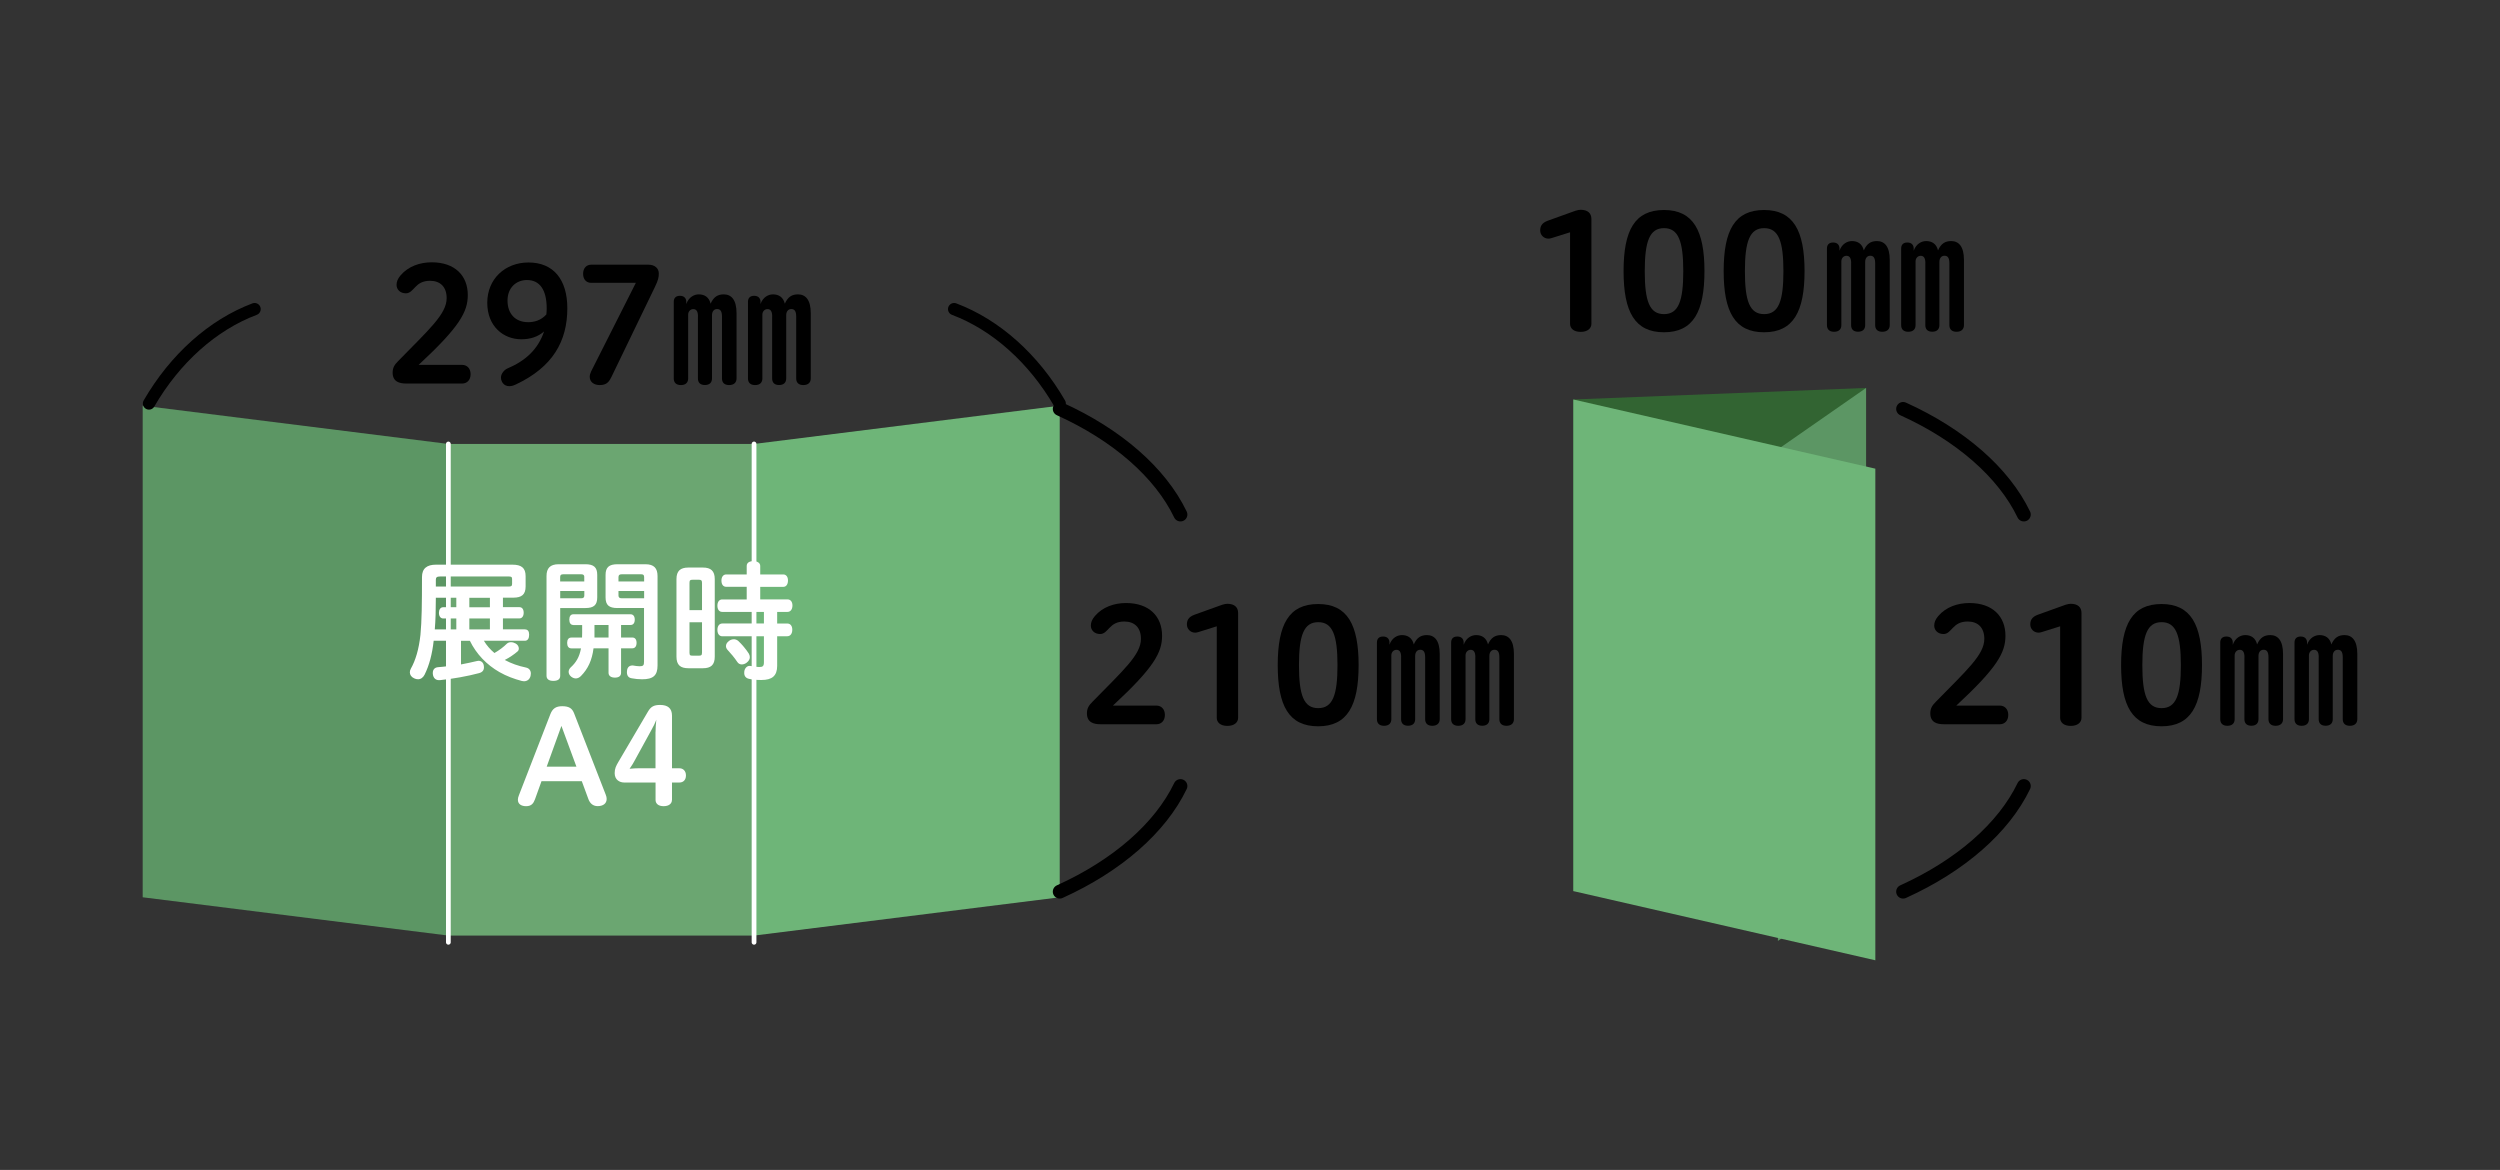 <?xml version="1.0" encoding="UTF-8"?>
<svg id="_レイヤー_2" data-name="レイヤー 2" xmlns="http://www.w3.org/2000/svg" viewBox="0 0 453.09 212.04">
  <rect x="0" y="0" width="453.09" height="212.04" fill="#333333" stroke="none"/>
  <defs>
    <style>
      .cls-1 {
        stroke: #fff;
        stroke-width: .86px;
      }

      .cls-1, .cls-2, .cls-3, .cls-4 {
        fill: none;
      }

      .cls-1, .cls-2, .cls-4 {
        stroke-linecap: round;
        stroke-miterlimit: 10;
      }

      .cls-5 {
        fill: #000;
      }

      .cls-5, .cls-6, .cls-7, .cls-3, .cls-8, .cls-9, .cls-10 {
        stroke-width: 0px;
      }

      .cls-6 {
        fill: #6eb578;
      }

      .cls-7 {
        fill: #326432;
      }

      .cls-2 {
        stroke-width: 2.22px;
      }

      .cls-2, .cls-4 {
        stroke: #000;
      }

      .cls-4 {
        stroke-width: 2.51px;
      }

      .cls-8 {
        fill: #fff;
      }

      .cls-9 {
        fill: #6ba671;
      }

      .cls-10 {
        fill: #5c9664;
      }
    </style>
  </defs>
  <g id="_レイヤー_2-2" data-name="レイヤー 2">
    <g>
      <g>
        <g>
          <g>
            <polygon class="cls-10" points="81.26 169.56 25.86 162.62 25.86 73.52 81.26 80.46 81.26 169.56"/>
            <rect class="cls-9" x="81.26" y="80.46" width="55.4" height="89.1"/>
            <polygon class="cls-6" points="192.06 162.62 136.66 169.56 136.66 80.46 192.06 73.52 192.06 162.62"/>
          </g>
          <g>
            <path class="cls-5" d="M199.45,131.26c-1.26,0-2.46-.34-2.46-1.98,0-.89.34-1.43,1-2.09,5.53-5.67,8.79-8.5,8.79-11.4,0-2.06-1.17-3.15-3.01-3.15-1.35,0-2.09.52-2.66,1.12-.54.54-.97,1.15-1.72,1.15-1.06,0-1.69-.72-1.69-1.52,0-.57.2-1.12.74-1.75,1.4-1.63,3.49-2.35,5.64-2.35,4.21,0,6.53,2.43,6.53,5.93,0,3.04-1.46,5.75-8.91,12.66h7.9c.83,0,1.52.6,1.52,1.69s-.69,1.69-1.52,1.69h-10.17Z"/>
            <path class="cls-5" d="M220.52,113.51l-3.38,1.06c-.2.06-.37.09-.54.09-.86,0-1.49-.69-1.49-1.46,0-.69.2-1.37,1.4-1.8l5.01-1.8c.32-.11.72-.17.92-.17,1.29,0,1.95.63,1.95,1.66v19.01c0,.8-.66,1.46-1.95,1.46s-1.92-.66-1.92-1.46v-16.58Z"/>
            <path class="cls-5" d="M231.57,120.55c0-7.42,2.03-11.08,7.33-11.08s7.33,3.75,7.33,11.08-2.03,11.08-7.33,11.08-7.33-3.69-7.33-11.08ZM242.4,120.55c0-5.44-.89-7.79-3.49-7.79s-3.49,2.35-3.49,7.79.86,7.79,3.49,7.79,3.49-2.38,3.49-7.79Z"/>
            <path class="cls-5" d="M253.94,119.12c0-1.06-.37-1.35-.86-1.35-.54,0-.92.46-.92,1v11.57c0,.69-.4,1.2-1.32,1.2s-1.29-.52-1.29-1.2v-13.89c0-.63.32-1.09,1.12-1.09s1.15.49,1.15,1.09v.4c.46-1.29,1.46-1.75,2.26-1.75,1.03,0,1.86.49,2.15,1.69.54-1.23,1.29-1.69,2.38-1.69,1.35,0,2.32.94,2.32,3.41v11.83c0,.72-.46,1.2-1.35,1.2s-1.29-.49-1.29-1.2v-11.23c0-1.06-.37-1.35-.89-1.35-.6,0-.92.49-.92,1.12v11.45c0,.74-.43,1.2-1.29,1.2s-1.26-.46-1.26-1.2v-11.23ZM267.39,119.12c0-1.06-.37-1.35-.86-1.35-.54,0-.92.46-.92,1v11.57c0,.69-.4,1.2-1.32,1.2s-1.29-.52-1.29-1.2v-13.89c0-.63.32-1.09,1.12-1.09s1.15.49,1.15,1.09v.4c.46-1.29,1.46-1.75,2.26-1.75,1.03,0,1.86.49,2.15,1.69.54-1.23,1.29-1.69,2.38-1.69,1.35,0,2.32.94,2.32,3.41v11.83c0,.72-.46,1.2-1.35,1.2s-1.29-.49-1.29-1.2v-11.23c0-1.06-.37-1.35-.89-1.35-.6,0-.92.49-.92,1.12v11.45c0,.74-.43,1.2-1.29,1.2s-1.26-.46-1.26-1.2v-11.23Z"/>
          </g>
          <g>
            <path class="cls-5" d="M284.55,42.1l-3.38,1.06c-.2.06-.37.09-.54.09-.86,0-1.49-.69-1.49-1.46,0-.69.2-1.37,1.4-1.8l5.01-1.8c.32-.11.72-.17.92-.17,1.29,0,1.95.63,1.95,1.66v19.01c0,.8-.66,1.46-1.95,1.46s-1.92-.66-1.92-1.46v-16.58Z"/>
            <path class="cls-5" d="M294.25,49.14c0-7.42,2.03-11.08,7.33-11.08s7.33,3.75,7.33,11.08-2.03,11.08-7.33,11.08-7.33-3.69-7.33-11.08ZM305.07,49.14c0-5.44-.89-7.79-3.49-7.79s-3.49,2.35-3.49,7.79.86,7.79,3.49,7.79,3.49-2.38,3.49-7.79Z"/>
            <path class="cls-5" d="M312.39,49.14c0-7.42,2.03-11.08,7.33-11.08s7.33,3.75,7.33,11.08-2.03,11.08-7.33,11.08-7.33-3.69-7.33-11.08ZM323.22,49.14c0-5.44-.89-7.79-3.49-7.79s-3.49,2.35-3.49,7.79.86,7.79,3.49,7.79,3.49-2.38,3.49-7.79Z"/>
            <path class="cls-5" d="M335.5,47.71c0-1.06-.37-1.35-.86-1.35-.54,0-.92.46-.92,1v11.57c0,.69-.4,1.2-1.32,1.2s-1.29-.52-1.29-1.2v-13.89c0-.63.32-1.09,1.12-1.09s1.15.49,1.15,1.09v.4c.46-1.29,1.46-1.75,2.26-1.75,1.03,0,1.86.49,2.15,1.69.54-1.23,1.29-1.69,2.38-1.69,1.35,0,2.32.94,2.32,3.41v11.83c0,.72-.46,1.2-1.35,1.2s-1.29-.49-1.29-1.2v-11.23c0-1.06-.37-1.35-.89-1.35-.6,0-.92.49-.92,1.12v11.45c0,.74-.43,1.2-1.29,1.2s-1.26-.46-1.26-1.2v-11.23ZM348.95,47.71c0-1.06-.37-1.35-.86-1.35-.54,0-.92.46-.92,1v11.57c0,.69-.4,1.2-1.32,1.2s-1.29-.52-1.29-1.2v-13.89c0-.63.32-1.09,1.12-1.09s1.15.49,1.15,1.09v.4c.46-1.29,1.46-1.75,2.26-1.75,1.03,0,1.86.49,2.15,1.69.54-1.23,1.29-1.69,2.38-1.69,1.35,0,2.32.94,2.32,3.41v11.83c0,.72-.46,1.2-1.35,1.2s-1.29-.49-1.29-1.2v-11.23c0-1.06-.37-1.35-.89-1.35-.6,0-.92.49-.92,1.12v11.45c0,.74-.43,1.2-1.29,1.2s-1.26-.46-1.26-1.2v-11.23Z"/>
          </g>
          <path class="cls-4" d="M192.06,161.6c10.42-4.72,18.23-11.55,21.88-19.14"/>
          <path class="cls-4" d="M192.06,74.11c10.42,4.72,18.23,11.55,21.88,19.14"/>
          <g>
            <path class="cls-5" d="M352.3,131.26c-1.26,0-2.46-.34-2.46-1.98,0-.89.34-1.43,1-2.09,5.53-5.67,8.79-8.5,8.79-11.4,0-2.06-1.17-3.15-3.01-3.15-1.35,0-2.09.52-2.66,1.12-.54.54-.97,1.15-1.72,1.15-1.06,0-1.69-.72-1.69-1.52,0-.57.2-1.12.74-1.75,1.4-1.63,3.49-2.35,5.64-2.35,4.21,0,6.53,2.43,6.53,5.93,0,3.04-1.46,5.75-8.91,12.66h7.9c.83,0,1.52.6,1.52,1.69s-.69,1.69-1.52,1.69h-10.17Z"/>
            <path class="cls-5" d="M373.37,113.51l-3.38,1.06c-.2.06-.37.09-.54.09-.86,0-1.49-.69-1.49-1.46,0-.69.2-1.37,1.4-1.8l5.01-1.8c.32-.11.72-.17.92-.17,1.29,0,1.95.63,1.95,1.66v19.01c0,.8-.66,1.46-1.95,1.46s-1.92-.66-1.92-1.46v-16.58Z"/>
            <path class="cls-5" d="M384.42,120.55c0-7.42,2.03-11.08,7.33-11.08s7.33,3.75,7.33,11.08-2.03,11.08-7.33,11.08-7.33-3.69-7.33-11.08ZM395.25,120.55c0-5.44-.89-7.79-3.49-7.79s-3.49,2.35-3.49,7.79.86,7.79,3.49,7.79,3.49-2.38,3.49-7.79Z"/>
            <path class="cls-5" d="M406.78,119.12c0-1.06-.37-1.35-.86-1.35-.54,0-.92.46-.92,1v11.57c0,.69-.4,1.2-1.32,1.2s-1.29-.52-1.29-1.2v-13.89c0-.63.32-1.09,1.12-1.09s1.15.49,1.15,1.09v.4c.46-1.29,1.46-1.75,2.26-1.75,1.03,0,1.86.49,2.15,1.69.54-1.23,1.29-1.69,2.38-1.69,1.35,0,2.32.94,2.32,3.41v11.83c0,.72-.46,1.2-1.35,1.2s-1.29-.49-1.29-1.2v-11.23c0-1.06-.37-1.35-.89-1.35-.6,0-.92.49-.92,1.12v11.45c0,.74-.43,1.2-1.29,1.2s-1.26-.46-1.26-1.2v-11.23ZM420.24,119.12c0-1.06-.37-1.35-.86-1.35-.54,0-.92.46-.92,1v11.57c0,.69-.4,1.2-1.32,1.2s-1.29-.52-1.29-1.2v-13.89c0-.63.32-1.09,1.12-1.09s1.15.49,1.15,1.09v.4c.46-1.29,1.46-1.75,2.26-1.75,1.03,0,1.86.49,2.15,1.69.54-1.23,1.29-1.69,2.38-1.69,1.35,0,2.32.94,2.32,3.41v11.83c0,.72-.46,1.2-1.35,1.2s-1.29-.49-1.29-1.2v-11.23c0-1.06-.37-1.35-.89-1.35-.6,0-.92.49-.92,1.12v11.45c0,.74-.43,1.2-1.29,1.2s-1.26-.46-1.26-1.2v-11.23Z"/>
          </g>
          <path class="cls-4" d="M344.91,161.6c10.42-4.72,18.23-11.55,21.88-19.14"/>
          <path class="cls-4" d="M344.91,74.11c10.42,4.72,18.23,11.55,21.88,19.14"/>
          <path class="cls-2" d="M27,73.13c4.72-8.15,11.55-14.25,19.14-17.11"/>
          <path class="cls-2" d="M192.06,73.13c-4.72-8.15-11.55-14.25-19.14-17.11"/>
          <g>
            <path class="cls-5" d="M73.62,69.51c-1.26,0-2.46-.34-2.46-1.98,0-.89.34-1.43,1-2.09,5.53-5.67,8.79-8.5,8.79-11.4,0-2.06-1.17-3.15-3.01-3.15-1.35,0-2.09.52-2.66,1.12-.54.54-.97,1.15-1.72,1.15-1.06,0-1.69-.72-1.69-1.52,0-.57.2-1.12.74-1.75,1.4-1.63,3.49-2.35,5.64-2.35,4.21,0,6.53,2.43,6.53,5.93,0,3.04-1.46,5.75-8.91,12.66h7.9c.83,0,1.52.6,1.52,1.69s-.69,1.69-1.52,1.69h-10.17Z"/>
            <path class="cls-5" d="M98.62,60.06c-1.12.97-2.46,1.43-4.15,1.43-3.18,0-6.16-2.29-6.16-6.62s3.24-7.3,7.47-7.3c4.5,0,7.04,3.06,7.04,8.3,0,5.96-2.63,10.65-9.31,13.8-.29.14-.72.32-1.2.32s-.97-.17-1.32-.77c-.14-.26-.2-.52-.2-.77,0-.8.69-1.46,1.15-1.66,3.32-1.4,5.58-3.49,6.67-6.73ZM99.02,56.99c.03-.4.06-.54.06-1.09,0-3.38-1.26-5.15-3.58-5.15-1.92,0-3.52,1.37-3.52,3.72s1.37,3.92,3.75,3.92c1.06,0,2.32-.31,3.29-1.4Z"/>
            <path class="cls-5" d="M110.77,68.39c-.43.89-.89,1.4-2.09,1.4-1.03,0-1.8-.57-1.8-1.49,0-.32.09-.63.26-1l8.1-16.04h-8.1c-.8,0-1.46-.54-1.46-1.63s.66-1.66,1.46-1.66h10.37c1.17,0,1.89.66,1.89,1.6,0,.69-.11,1.2-.69,2.41l-7.93,16.41Z"/>
            <path class="cls-5" d="M126.5,57.37c0-1.06-.37-1.35-.86-1.35-.54,0-.92.46-.92,1v11.57c0,.69-.4,1.2-1.32,1.2s-1.29-.52-1.29-1.2v-13.89c0-.63.32-1.09,1.12-1.09s1.15.49,1.15,1.09v.4c.46-1.29,1.46-1.75,2.26-1.75,1.03,0,1.86.49,2.15,1.69.54-1.23,1.29-1.69,2.38-1.69,1.35,0,2.32.94,2.32,3.41v11.83c0,.72-.46,1.2-1.35,1.2s-1.29-.49-1.29-1.2v-11.23c0-1.06-.37-1.35-.89-1.35-.6,0-.92.49-.92,1.12v11.45c0,.74-.43,1.2-1.29,1.2s-1.26-.46-1.26-1.2v-11.23ZM139.95,57.37c0-1.06-.37-1.35-.86-1.35-.54,0-.92.46-.92,1v11.57c0,.69-.4,1.2-1.32,1.2s-1.29-.52-1.29-1.2v-13.89c0-.63.32-1.09,1.12-1.09s1.15.49,1.15,1.09v.4c.46-1.29,1.46-1.75,2.26-1.75,1.03,0,1.86.49,2.15,1.69.54-1.23,1.29-1.69,2.38-1.69,1.35,0,2.32.94,2.32,3.41v11.83c0,.72-.46,1.2-1.35,1.2s-1.29-.49-1.29-1.2v-11.23c0-1.06-.37-1.35-.89-1.35-.6,0-.92.49-.92,1.12v11.45c0,.74-.43,1.2-1.29,1.2s-1.26-.46-1.26-1.2v-11.23Z"/>
          </g>
        </g>
        <g>
          <polygon class="cls-7" points="338.2 159.41 285.14 161.5 285.14 72.4 338.2 70.31 338.2 159.41"/>
          <polygon class="cls-10" points="338.2 159.41 322.22 170.53 322.22 81.43 338.2 70.31 338.2 159.41"/>
          <polygon class="cls-6" points="339.88 174.04 285.14 161.5 285.14 72.4 339.88 84.94 339.88 174.04"/>
        </g>
        <g>
          <path class="cls-8" d="M95.12,114.07c.54,0,.78.33.78.97s-.24,1.09-.78,1.09h-7.42c.5.85,1.18,1.61,1.91,2.22.87-.5,1.65-1.09,2.24-1.68.19-.19.47-.28.76-.28s.59.09.85.24c.38.21.57.57.57.9,0,.21-.07.4-.24.54-.59.52-1.49,1.13-2.31,1.54,1.18.64,2.48,1.09,3.83,1.37.59.12.9.54.9,1.09,0,.14-.02.28-.05.43-.17.66-.64.97-1.2.97-.12,0-.24-.02-.38-.05-1.42-.38-2.76-.87-4.06-1.61-2.31-1.32-4.18-3.26-5.36-5.67h-1.61v4.28c1.02-.19,1.98-.4,2.86-.61.12-.02.21-.05.31-.05.52,0,.9.35.97.92.02.09.02.17.02.26,0,.54-.28.9-.9,1.06-2.01.54-4.75,1.04-7.09,1.27h-.17c-.61,0-1.04-.4-1.11-1.16v-.17c0-.59.35-.97.94-1.02.54-.05,1.11-.09,1.68-.17v-4.63h-2.46c-.26,2.39-.8,4.46-1.65,6.16-.26.52-.69.83-1.18.83-.24,0-.47-.05-.71-.17-.52-.24-.78-.64-.78-1.09,0-.21.05-.43.17-.64.87-1.54,1.46-3.52,1.75-6.14.24-2.46.28-5.74.28-10.49,0-1.58.92-2.24,2.53-2.24h13.86c1.61,0,2.39.57,2.39,2.08v1.87c0,1.46-.71,2.03-2.22,2.03h-1.89v1.72h2.98c.5,0,.78.38.78,1.02,0,.59-.28,1.02-.78,1.02h-2.98v1.98h3.97ZM82.7,112.09h-2.39c-.47,0-.76-.43-.76-1.02s.28-1.02.76-1.02h2.39v-1.72h-3.71c0,2.15-.05,4.04-.19,5.74h3.9v-1.98ZM92.24,106.3c.4,0,.57-.09.57-.5v-.87c0-.38-.19-.45-.59-.45h-12.47c-.57,0-.76.17-.76.59v1.23h13.25ZM88.79,110.06v-1.72h-3.73v1.72h3.73ZM88.79,114.07v-1.98h-3.73v1.98h3.73Z"/>
          <path class="cls-8" d="M101.53,122.48c0,.64-.47.92-1.25.92-.73,0-1.23-.28-1.23-.92v-18.09c0-1.39.64-2.13,2.2-2.13h4.84c1.54,0,2.15.57,2.15,1.94v4.06c0,1.39-.61,1.94-2.15,1.94h-4.56v12.28ZM105.9,104.6c0-.38-.17-.52-.57-.52h-3.24c-.43,0-.57.14-.57.52v.78h4.37v-.78ZM105.33,108.43c.4,0,.57-.14.57-.52v-.8h-4.37v1.32h3.8ZM103.91,113.27c-.47,0-.73-.35-.73-.97s.26-.97.73-.97h10.37c.47,0,.76.35.76.97s-.28.97-.76.97h-1.72v2.27h2.03c.5,0,.78.35.78.97s-.28.99-.78.99h-2.03v4.44c0,.57-.4.87-1.11.87s-1.16-.31-1.16-.87v-4.44h-2.72c-.28,2.17-.99,3.71-2.29,5.03-.28.28-.61.43-.92.43-.28,0-.59-.12-.85-.33-.31-.26-.45-.57-.45-.87,0-.28.12-.54.35-.78,1.02-.92,1.61-1.94,1.89-3.47h-1.75c-.5,0-.76-.38-.76-.99s.26-.97.76-.97h1.94c.02-.26.02-.54.02-.85v-1.42h-1.61ZM107.74,114.83v.71h2.55v-2.27h-2.55v1.56ZM111.92,110.2c-1.56,0-2.17-.54-2.17-1.94v-4.06c0-1.37.61-1.94,2.17-1.94h5.05c1.56,0,2.2.73,2.2,2.15v16.2c0,1.82-.8,2.5-2.79,2.5-.66,0-1.32-.07-1.82-.17-.61-.07-.94-.43-.94-1.11,0-.1,0-.19.02-.28.05-.64.47-.94.94-.94h.14c.35.07.87.14,1.2.14.66,0,.8-.17.8-.83v-9.73h-4.82ZM116.74,104.6c0-.38-.14-.52-.54-.52h-3.52c-.4,0-.59.14-.59.52v.78h4.65v-.78ZM116.74,107.11h-4.65v.8c0,.38.19.52.59.52h4.06v-1.32Z"/>
          <path class="cls-8" d="M129.54,119.01c0,1.51-.71,2.1-2.15,2.1h-2.62c-1.46,0-2.17-.59-2.17-2.1v-14.05c0-1.49.71-2.1,2.17-2.1h2.62c1.44,0,2.15.61,2.15,2.1v14.05ZM127.23,110.58v-4.94c0-.47-.17-.57-.57-.57h-1.11c-.45,0-.59.1-.59.57v4.94h2.27ZM124.96,112.78v5.48c0,.52.14.57.59.57h1.11c.4,0,.57-.05.57-.57v-5.48h-2.27ZM135.33,106.35h-3.71c-.57,0-.87-.45-.87-1.13,0-.64.31-1.11.87-1.11h3.71v-1.54c0-.57.47-.87,1.2-.87s1.25.31,1.25.87v1.54h4.18c.54,0,.85.45.85,1.09,0,.68-.31,1.16-.85,1.16h-4.18v2.27h4.94c.57,0,.9.45.9,1.11s-.33,1.16-.9,1.16h-1.87v2.1h1.82c.59,0,.92.45.92,1.13s-.33,1.18-.92,1.18h-1.82v5.36c0,1.84-.94,2.57-2.86,2.57-.92,0-1.63-.07-2.24-.21-.57-.12-.87-.5-.87-1.06,0-.12,0-.21.02-.35.12-.57.5-.94.97-.94.07,0,.14,0,.21.02.5.12,1.06.19,1.54.19.61,0,.83-.17.83-.85v-4.72h-7.53c-.57,0-.9-.47-.9-1.16s.33-1.16.9-1.16h7.53v-2.1h-7.56c-.57,0-.87-.47-.87-1.13s.31-1.13.87-1.13h4.44v-2.27ZM132.97,115.85c.31,0,.61.12.83.31.64.59,1.44,1.54,1.91,2.29.12.21.19.43.19.64,0,.38-.19.71-.59,1.02-.28.21-.59.31-.87.31-.31,0-.61-.14-.8-.43-.5-.76-1.25-1.65-1.79-2.22-.19-.21-.28-.45-.28-.68,0-.33.19-.66.54-.92.26-.21.57-.31.87-.31Z"/>
          <path class="cls-8" d="M105.44,141.58h-7.3l-1.18,3.28c-.28.76-.66,1.25-1.61,1.25-.76,0-1.49-.31-1.49-1.16,0-.24.05-.5.19-.83l5.69-14.67c.4-1.04,1.02-1.46,2.15-1.46,1.32,0,1.82.45,2.15,1.27l5.74,14.76c.12.28.17.54.17.78,0,.85-.68,1.3-1.63,1.3-.85,0-1.39-.5-1.68-1.27l-1.2-3.26ZM99.08,138.95h5.39l-2.72-7.39-2.67,7.39Z"/>
          <path class="cls-8" d="M121.78,144.98c0,.64-.52,1.13-1.51,1.13s-1.46-.5-1.46-1.13v-3.16h-5.69c-.8,0-1.72-.47-1.72-1.7,0-.83.26-1.32.66-2.01l5.36-9.12c.54-.94,1.11-1.23,2.22-1.23,1.39,0,2.15.61,2.15,1.94v9.54h1.35c.64,0,1.18.45,1.18,1.3s-.52,1.28-1.18,1.28h-1.35v3.16ZM118.81,132.65c0-.61.05-1.46.14-2.22-.24.66-.52,1.2-.9,1.89l-3.12,5.69c-.14.26-.45.8-.83,1.32.61-.07,1.28-.09,1.58-.09h3.12v-6.59Z"/>
        </g>
        <line class="cls-1" x1="81.26" y1="80.46" x2="81.26" y2="170.78"/>
        <line class="cls-1" x1="136.66" y1="80.46" x2="136.66" y2="170.78"/>
      </g>
      <rect class="cls-3" width="453.09" height="212.04"/>
    </g>
  </g>
</svg>